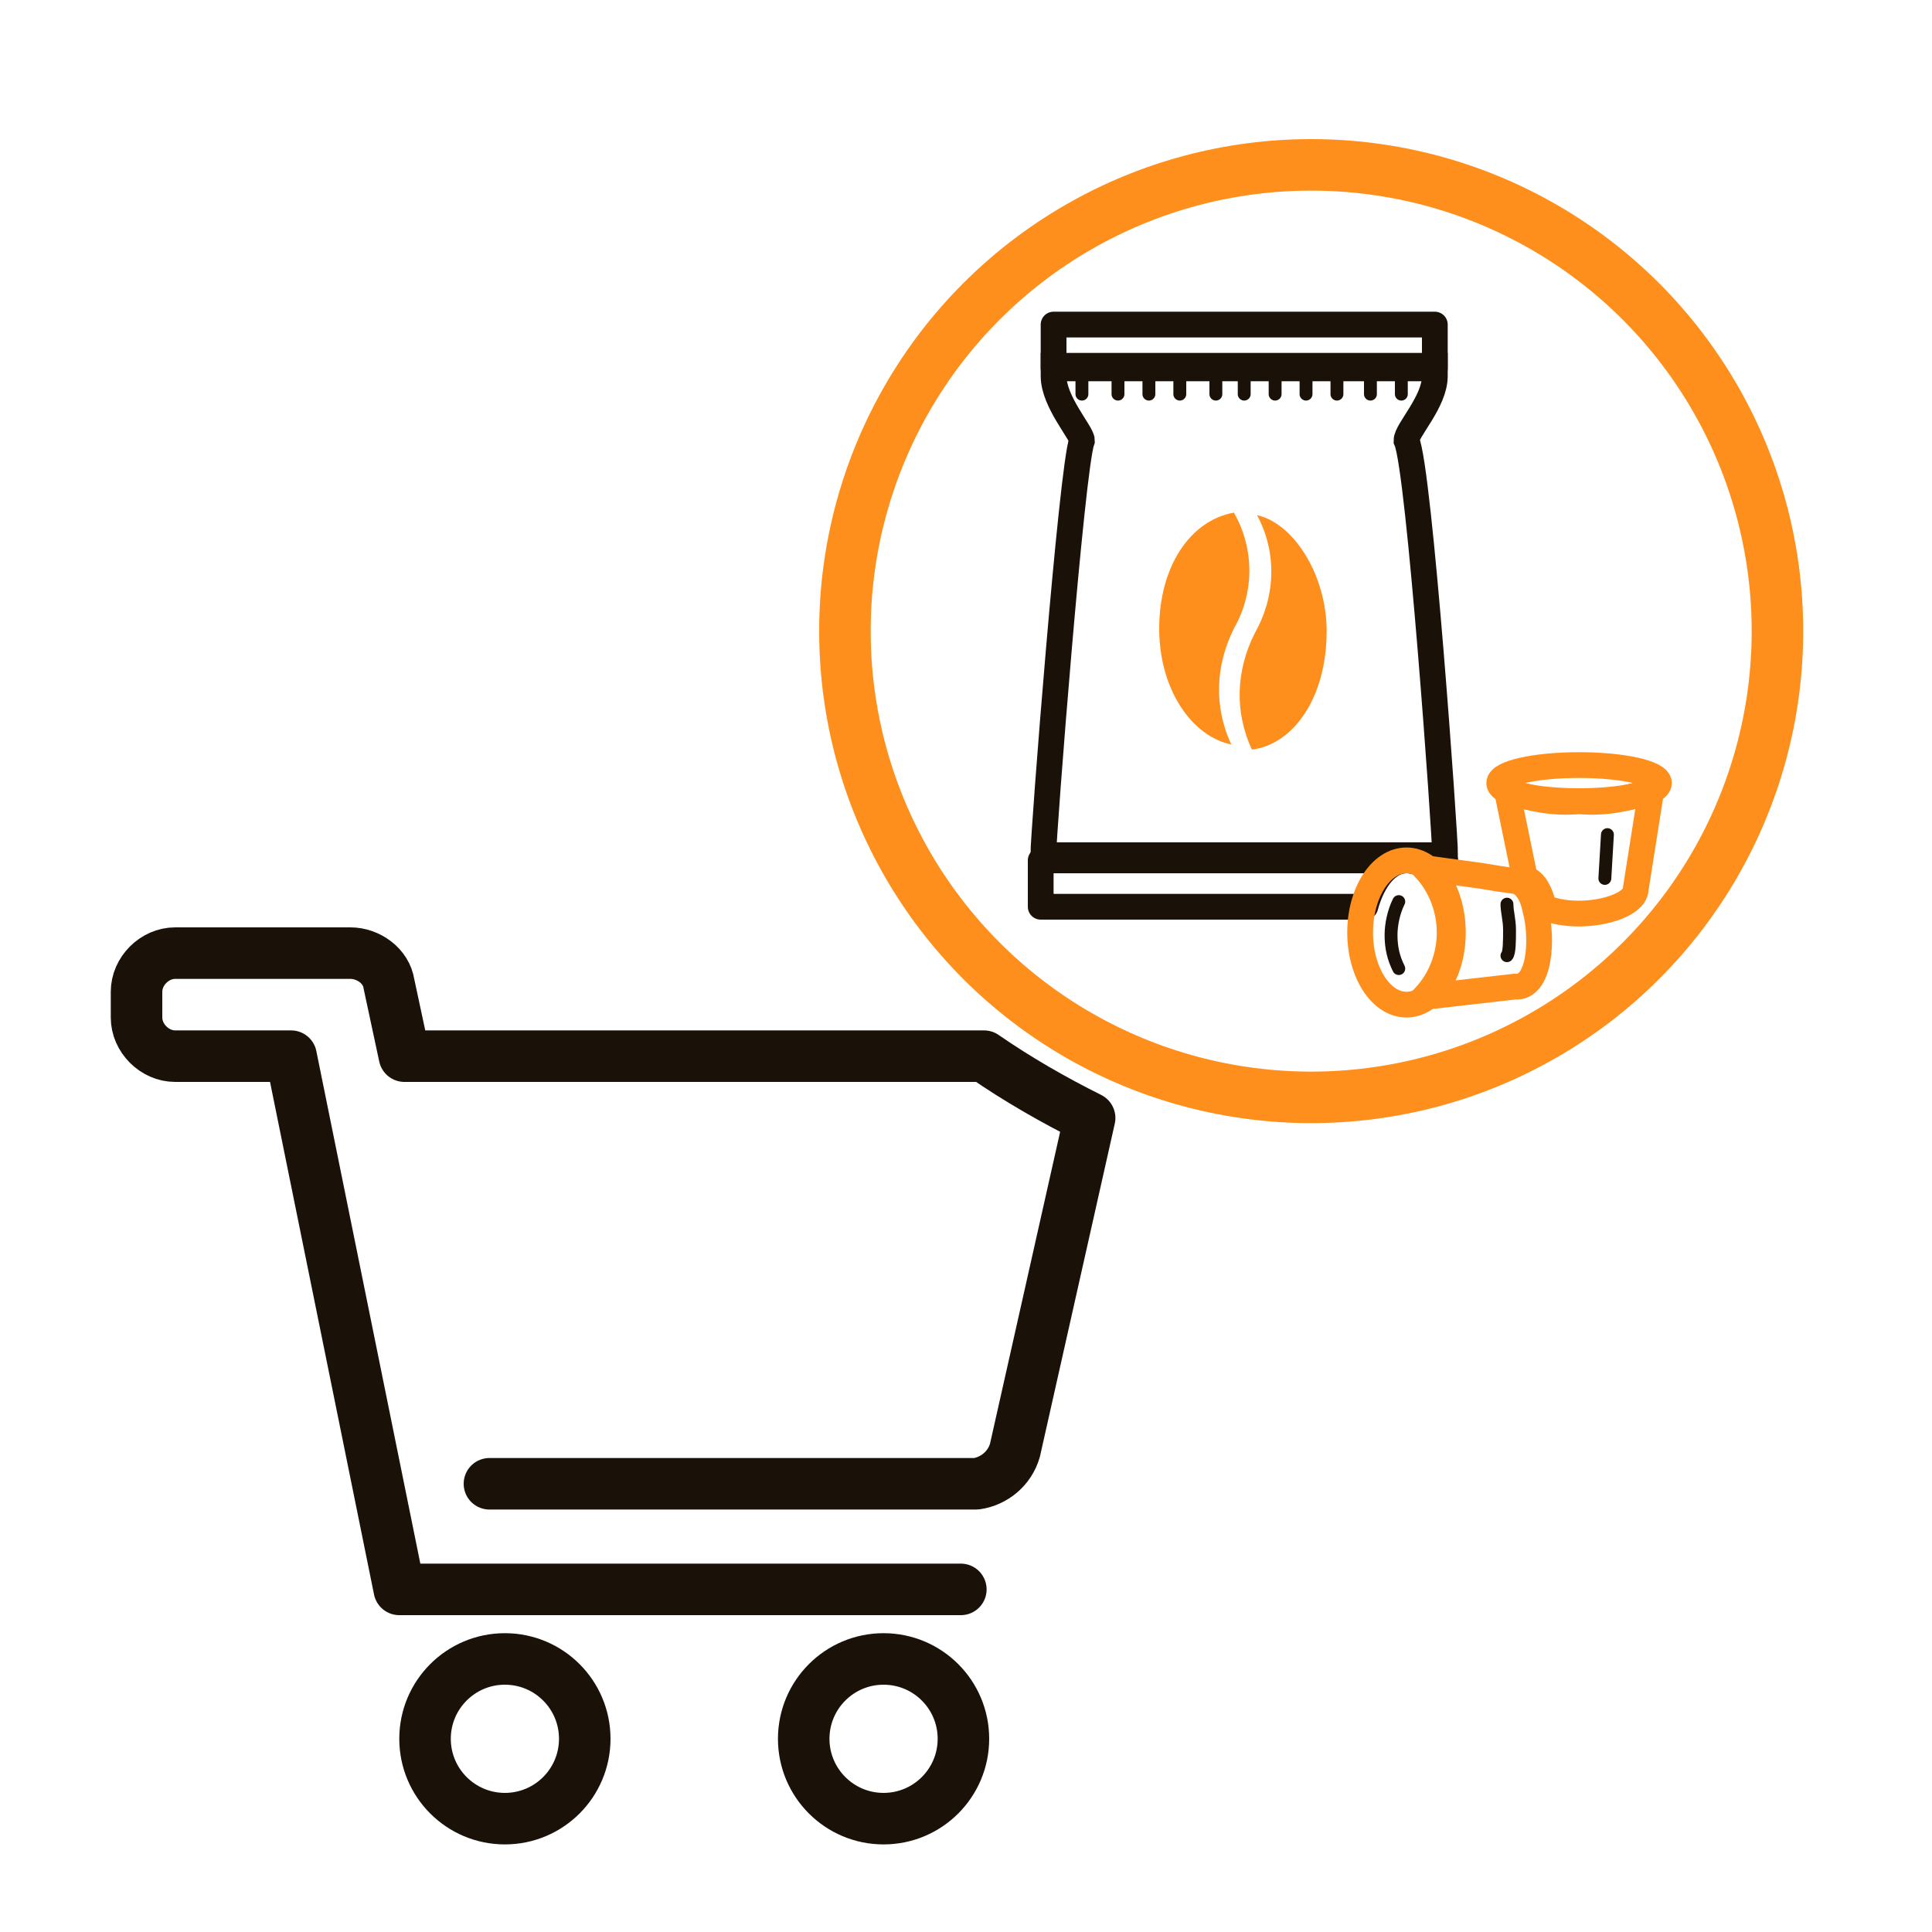 <?xml version="1.0" encoding="utf-8"?>
<!-- Generator: Adobe Illustrator 23.1.1, SVG Export Plug-In . SVG Version: 6.00 Build 0)  -->
<svg version="1.1" id="Layer_1" xmlns="http://www.w3.org/2000/svg" xmlns:xlink="http://www.w3.org/1999/xlink" x="0px" y="0px"
	 viewBox="0 0 75 75" style="enable-background:new 0 0 75 75;" xml:space="preserve">
<style type="text/css">
	.st0{fill:none;}
	.st1{fill:none;stroke:#1A1208;stroke-width:2;stroke-linecap:round;stroke-linejoin:round;}
	.st2{fill:none;stroke:#1A1208;stroke-miterlimit:10;}
	.st3{fill:none;stroke:#1A1208;stroke-linejoin:round;}
	.st4{fill:none;stroke:#1A1208;stroke-width:0.5;stroke-linecap:round;stroke-miterlimit:10;}
	.st5{fill:#FF8F1C;}
	.st6{fill:none;stroke:#FF8F1C;stroke-miterlimit:10;}
	.st7{fill:none;stroke:#FF8F1C;stroke-linejoin:round;}
	.st8{fill:none;stroke:#FF8F1C;stroke-width:2;stroke-miterlimit:10;}
</style>
<g>
	<g>
		<g>
			<rect class="st0" width="75" height="75"/>
		</g>
	</g>
</g>
<circle class="st1" cx="34.3" cy="67.5" r="3.1"/>
<circle class="st1" cx="19.6" cy="67.5" r="3.1"/>
<path class="st2" d="M56.1,33.2c0-0.8-1-15-1.5-16.1c0-0.4,1.1-1.5,1.1-2.5v-0.4H40.9v0.4c0,1,1.1,2.2,1.1,2.5
	c-0.4,1.1-1.5,15.3-1.5,16.1H56.1z"/>
<rect x="40.9" y="12.6" class="st3" width="14.8" height="1.7"/>
<line class="st4" x1="42" y1="14.3" x2="42" y2="15.3"/>
<line class="st4" x1="43.4" y1="14.3" x2="43.4" y2="15.3"/>
<line class="st4" x1="44.6" y1="14.3" x2="44.6" y2="15.3"/>
<line class="st4" x1="45.8" y1="14.3" x2="45.8" y2="15.3"/>
<line class="st4" x1="47.2" y1="14.3" x2="47.2" y2="15.3"/>
<line class="st4" x1="48.3" y1="14.3" x2="48.3" y2="15.3"/>
<line class="st4" x1="49.5" y1="14.3" x2="49.5" y2="15.3"/>
<line class="st4" x1="50.7" y1="14.3" x2="50.7" y2="15.3"/>
<line class="st4" x1="51.9" y1="14.3" x2="51.9" y2="15.3"/>
<line class="st4" x1="53.2" y1="14.3" x2="53.2" y2="15.3"/>
<line class="st4" x1="54.4" y1="14.3" x2="54.4" y2="15.3"/>
<path class="st5" d="M47.9,24.4c0.8-1.4,0.8-3.1,0-4.5c-1.7,0.3-2.9,2.1-2.9,4.5s1.3,4.2,2.8,4.5C47.1,27.4,47.2,25.8,47.9,24.4z"/>
<path class="st5" d="M51.5,24.5c0-2.2-1.3-4.2-2.7-4.5c0.8,1.5,0.7,3.2-0.1,4.6c-0.7,1.4-0.8,3-0.1,4.5
	C50.2,28.9,51.5,27.1,51.5,24.5z"/>
<path class="st4" d="M54.3,37.6c-0.2-0.4-0.3-0.8-0.3-1.3c0-0.4,0.1-0.9,0.3-1.3"/>
<path class="st4" d="M58.5,37.1c0.1-0.1,0.1-0.6,0.1-1c0-0.4-0.1-0.7-0.1-1"/>
<path class="st3" d="M54.6,33.4c0.5,0,0.9,0.3,1.1,0.7h0.4v-0.7H40.4v1.8H53C53.3,34.1,53.9,33.4,54.6,33.4z"/>
<ellipse class="st6" cx="54.6" cy="36.2" rx="1.8" ry="2.8"/>
<line class="st4" x1="62.4" y1="32.4" x2="62.3" y2="34.1"/>
<ellipse class="st6" cx="61.3" cy="30.4" rx="3.1" ry="0.7"/>
<path class="st7" d="M61.3,31.1c-1,0.1-1.9-0.1-2.8-0.4l0.7,3.4c0.4,0.1,0.6,0.6,0.7,1v0.1c1.3,0.6,3.6,0.1,3.6-0.7l0.6-3.8
	C63.2,31,62.3,31.2,61.3,31.1z"/>
<path class="st6" d="M59.6,35.3L59.6,35.3c-0.1-0.5-0.3-0.9-0.7-1.1h-0.1l-0.7-0.1l-0.6-0.1l-2.2-0.3c1.3,1.4,1.3,3.6,0,5l3.5-0.4
	C59.8,38.4,59.9,36.4,59.6,35.3z"/>
<circle class="st8" cx="50.9" cy="24.5" r="18.1"/>
<path class="st1" d="M19,57.6h18.9c0.7-0.1,1.3-0.6,1.5-1.3l2.9-12.9c-1.4-0.7-2.8-1.5-4.1-2.4H15.7l-0.6-2.8
	C15,37.5,14.3,37,13.6,37H6.8c-0.8,0-1.5,0.7-1.5,1.5v1C5.3,40.3,6,41,6.8,41h4.5l4.2,20.7h21.8"/>
</svg>
